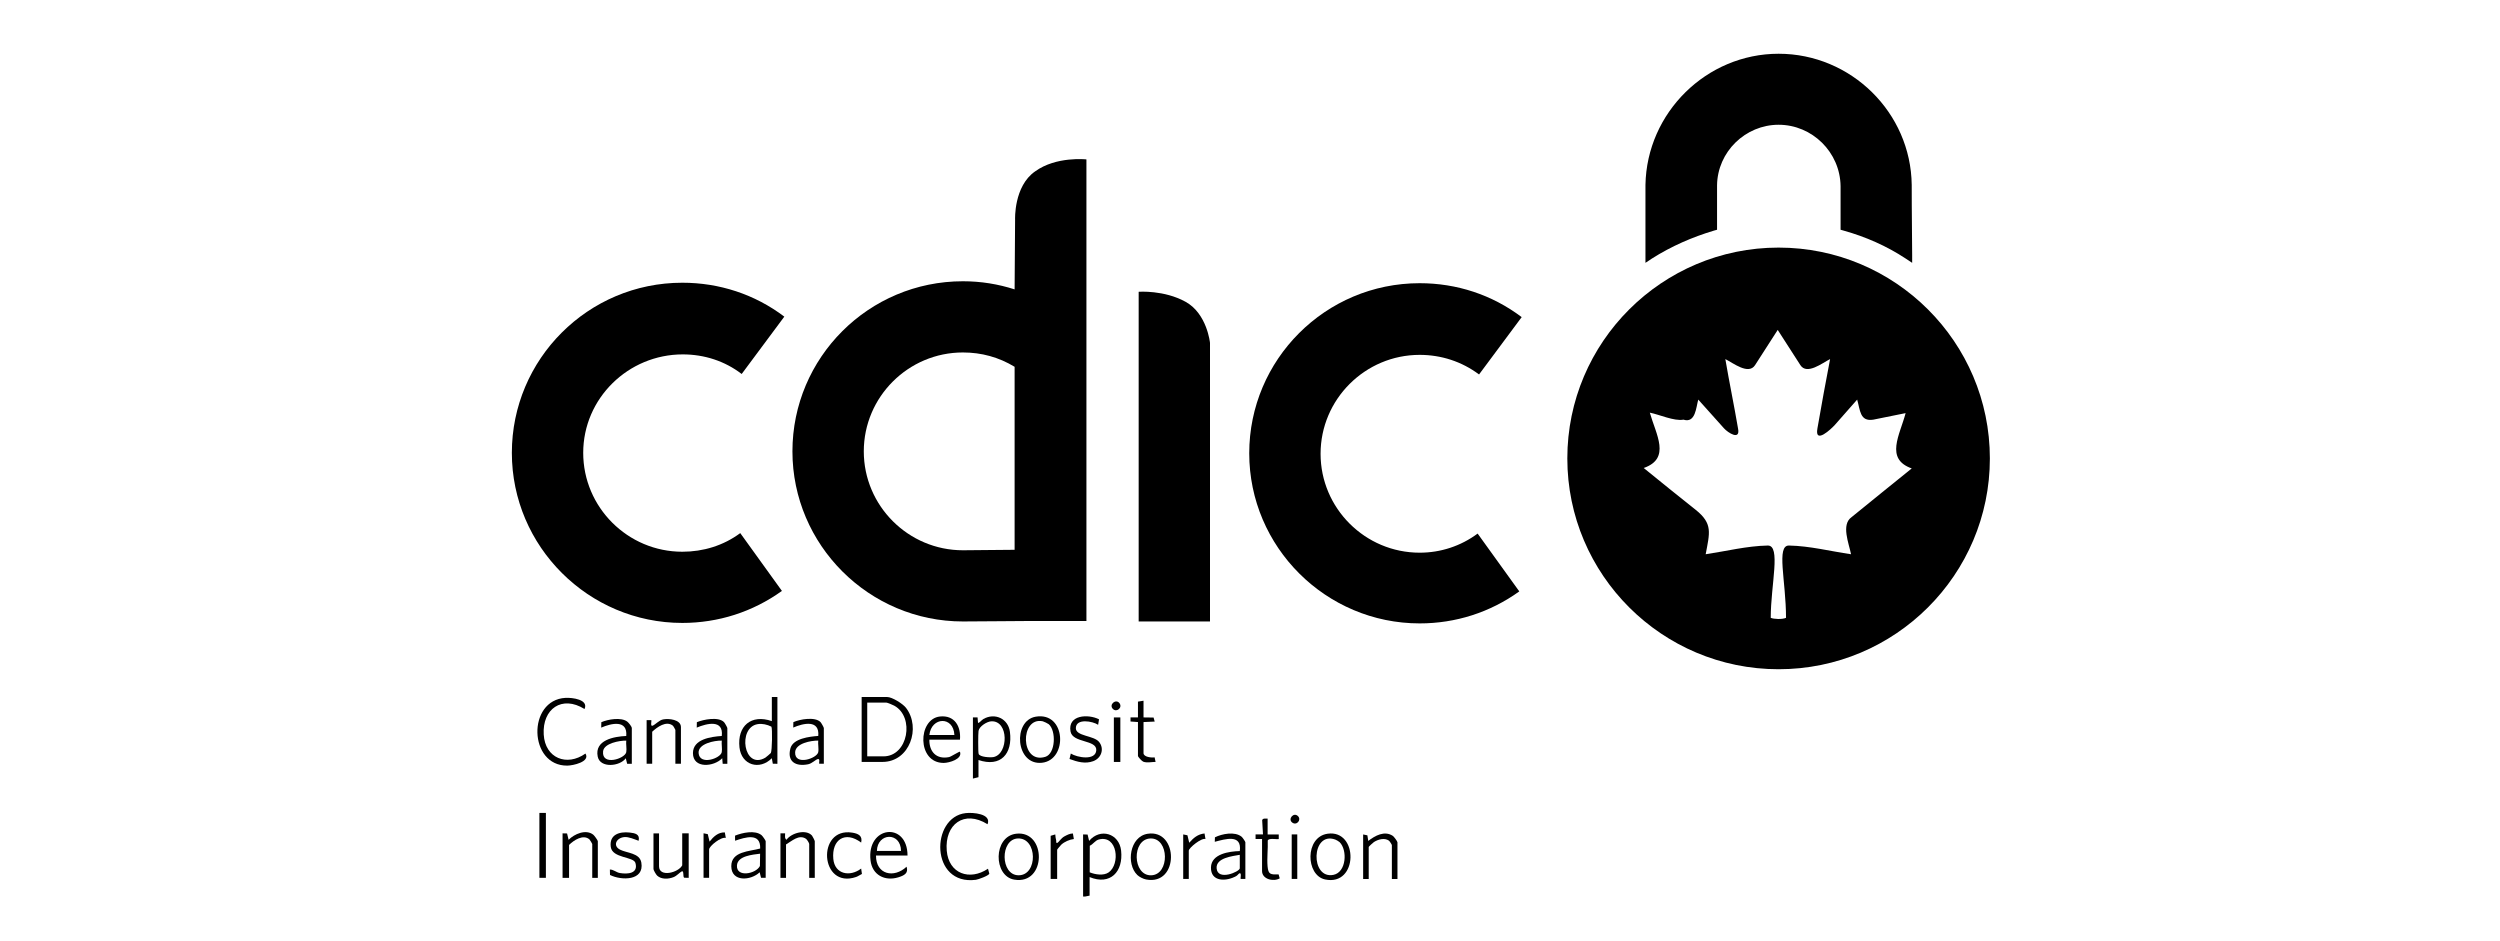 <svg width="186" height="70" viewBox="0 0 186 70" fill="none" xmlns="http://www.w3.org/2000/svg">
<g clip-path="url(#clip0_6114_13462)">
<path d="M57.839 51.858V56.826L57.497 56.821L57.424 56.412C56.518 57.328 55.164 56.935 55.017 55.611C54.841 54.017 55.886 53.115 57.425 53.651V51.858H57.839ZM56.372 53.876C54.858 54.119 55.318 57.315 56.938 56.373C56.984 56.346 57.327 56.058 57.348 56.025C57.448 55.866 57.472 54.182 57.392 54.062C57.083 53.908 56.715 53.82 56.372 53.876Z" fill="black"/>
<path d="M43.49 52.752C41.809 51.7 40.341 52.743 40.453 54.651C40.556 56.408 42.169 57.052 43.559 56.064C43.935 56.681 42.622 56.958 42.211 56.962C39.323 56.996 39.205 52.078 42.073 51.921C42.562 51.894 43.809 52.037 43.49 52.75V52.752Z" fill="black"/>
<path d="M61.293 56.824H60.948C60.921 56.712 61.034 56.442 60.843 56.477C60.683 56.507 60.423 56.802 60.124 56.862C59.214 57.047 58.543 56.675 58.806 55.681C59.003 54.938 60.229 54.803 60.879 54.753C60.989 53.521 59.771 53.805 59.017 54.131L59.026 53.727C59.51 53.508 60.64 53.31 61.046 53.723C61.1 53.777 61.293 54.117 61.293 54.167V56.824ZM60.879 55.099C60.345 55.095 59.187 55.295 59.158 55.968C59.115 56.995 60.786 56.427 60.877 55.96C60.927 55.712 60.846 55.362 60.877 55.099H60.879Z" fill="black"/>
<path d="M47.007 56.827H46.661L46.558 56.414C46.12 57.025 44.65 57.17 44.47 56.293C44.218 55.06 45.681 54.795 46.593 54.757C46.703 53.525 45.485 53.809 44.73 54.135L44.739 53.731C45.239 53.513 46.209 53.347 46.664 53.685C46.768 53.761 47.007 54.056 47.007 54.171V56.827ZM46.594 55.102C46.099 55.093 44.931 55.296 44.869 55.901C44.757 57.011 46.497 56.45 46.593 55.963C46.642 55.715 46.561 55.365 46.593 55.102H46.594Z" fill="black"/>
<path d="M54.114 56.826H53.768L53.734 56.412C53.126 57.055 51.555 57.211 51.555 56.033C51.555 54.985 52.898 54.812 53.7 54.756C53.847 53.505 52.59 53.818 51.837 54.134L51.846 53.731C52.342 53.526 53.453 53.306 53.867 53.727C53.921 53.78 54.114 54.121 54.114 54.17V56.826ZM53.7 55.102C53.17 55.085 51.921 55.326 51.976 56.03C52.049 56.968 53.611 56.427 53.698 55.962C53.746 55.71 53.668 55.368 53.7 55.102Z" fill="black"/>
<path d="M50.662 56.822H50.248V54.304C50.248 54.286 50.1 54.021 50.061 53.99C49.571 53.595 48.887 54.101 48.523 54.441V56.822H48.109V53.579H48.455C48.498 53.621 48.359 54.069 48.556 53.992C48.754 53.914 49.032 53.586 49.332 53.525C49.748 53.44 50.662 53.528 50.662 54.096V56.822Z" fill="black"/>
<path d="M65.174 63.654C65.166 65.08 66.525 65.358 67.45 64.482C67.608 64.976 67.258 65.143 66.828 65.275C65.83 65.579 64.898 65.1 64.769 64.027C64.456 61.45 67.514 61.084 67.52 63.654H65.174ZM67.036 63.309C67.018 61.874 65.274 61.948 65.242 63.309H67.036Z" fill="black"/>
<path d="M56.967 65.31H56.622L56.519 64.897C55.861 65.525 54.414 65.638 54.408 64.447C54.402 63.326 55.779 63.352 56.557 63.129C56.604 61.921 55.432 62.294 54.691 62.551L54.686 62.172C55.224 61.956 56.169 61.74 56.658 62.135C56.731 62.193 56.967 62.53 56.967 62.585V65.31ZM56.551 63.515C56.005 63.588 54.877 63.67 54.83 64.386C54.767 65.305 56.241 65.023 56.538 64.432L56.551 63.515Z" fill="black"/>
<path d="M49.032 62V64.45C49.032 65.294 50.467 64.937 50.757 64.381V62H51.239V65.312L50.904 65.303C50.789 65.233 50.906 64.752 50.724 64.831C50.583 64.892 50.362 65.161 50.115 65.258C49.736 65.409 49.215 65.444 48.891 65.145C48.81 65.07 48.619 64.74 48.619 64.659V62.003H49.033L49.032 62Z" fill="black"/>
<path d="M44.477 65.311H44.063V62.793C44.063 62.773 43.893 62.483 43.854 62.45C43.393 62.05 42.69 62.512 42.338 62.863V65.313H41.855V62.001L42.19 62.009L42.304 62.482C42.736 62.044 43.585 61.672 44.136 62.099C44.217 62.16 44.478 62.521 44.478 62.585V65.31L44.477 65.311Z" fill="black"/>
<path d="M60.619 65.311H60.205V62.792C60.205 62.723 60.042 62.46 59.968 62.409C59.444 62.052 58.911 62.581 58.48 62.826V65.311H58.066V61.998H58.412C58.418 62.17 58.356 62.365 58.515 62.48C58.875 61.967 59.972 61.665 60.414 62.169C60.459 62.22 60.619 62.547 60.619 62.586V65.311Z" fill="black"/>
<path d="M47.511 62.553C47.197 62.442 46.786 62.251 46.451 62.279C45.864 62.33 45.562 62.916 46.128 63.212C46.635 63.477 47.59 63.451 47.716 64.177C47.949 65.539 46.234 65.523 45.384 65.097L45.375 64.693C45.648 64.69 45.85 64.907 46.115 64.953C46.698 65.052 47.502 64.996 47.276 64.204C47.139 63.721 45.551 63.865 45.441 63.007C45.323 62.093 46.077 61.856 46.85 61.941C47.255 61.986 47.63 62.067 47.512 62.554L47.511 62.553Z" fill="black"/>
<path d="M64.07 62.688C62.891 61.796 61.868 62.452 61.998 63.899C62.102 65.051 63.237 65.26 64.07 64.621L64.128 65.023C63.98 65.088 63.852 65.193 63.696 65.247C60.997 66.171 60.736 61.531 63.399 61.947C63.847 62.017 64.193 62.174 64.07 62.69V62.688Z" fill="black"/>
<path d="M40.614 60.481H40.131V65.31H40.614V60.481Z" fill="black"/>
<path d="M52.344 61.997L52.659 62.061L52.792 62.616C53.069 62.259 53.433 61.909 53.927 61.931L54 62.341C53.657 62.238 52.758 62.945 52.758 63.203V65.308H52.344V61.996V61.997Z" fill="black"/>
<path d="M80.582 66.704V62.081L80.917 62.091L81.03 62.563C81.857 61.577 83.271 62.003 83.411 63.288C83.583 64.858 82.606 65.889 81.066 65.255V66.635L80.721 66.704H80.582ZM81.074 64.901C81.479 65.068 82.105 65.167 82.479 64.91C83.37 64.296 83.144 62.091 81.752 62.459C81.474 62.532 81.332 62.813 81.08 62.923L81.074 64.901Z" fill="black"/>
<path d="M73.472 61.323C71.737 60.236 70.275 61.327 70.438 63.288C70.582 65.008 72.144 65.549 73.507 64.633L73.606 65.002C73.559 65.15 72.787 65.433 72.606 65.457C69.199 65.905 69.217 60.786 71.852 60.495C72.376 60.436 73.786 60.533 73.474 61.323H73.472Z" fill="black"/>
<path d="M92.654 65.392H92.308C92.268 65.353 92.401 64.896 92.207 64.978C92.156 64.999 92.074 65.123 91.987 65.172C91.247 65.598 90.066 65.628 90.096 64.528C90.123 63.525 91.462 63.34 92.241 63.32C92.41 62.029 91.162 62.428 90.379 62.63L90.391 62.296C90.924 62.033 91.872 61.843 92.377 62.253C92.446 62.308 92.655 62.615 92.655 62.664V65.389L92.654 65.392ZM92.24 63.598C91.706 63.697 90.462 63.819 90.516 64.595C90.583 65.574 92.24 64.849 92.24 64.6V63.598Z" fill="black"/>
<path d="M98.777 62.028C101.085 61.701 101.065 65.962 98.584 65.431C97.14 65.122 97.069 62.27 98.777 62.028ZM99.668 62.657C99.606 62.598 99.427 62.493 99.345 62.463C97.551 61.818 97.466 65.442 99.212 65.088C100.168 64.894 100.266 63.252 99.668 62.657Z" fill="black"/>
<path d="M84.609 65.093C83.772 64.282 84.035 62.237 85.394 62.031C87.692 61.681 87.74 65.908 85.271 65.433C85.056 65.391 84.767 65.247 84.609 65.095V65.093ZM85.595 62.382C84.186 62.427 84.252 65.165 85.651 65.122C87.039 65.079 87 62.339 85.595 62.382Z" fill="black"/>
<path d="M75.599 62.029C77.87 61.751 77.886 65.858 75.459 65.444C73.898 65.18 73.88 62.239 75.599 62.029ZM75.728 62.382C74.399 62.435 74.411 65.121 75.786 65.121C77.231 65.121 77.191 62.322 75.728 62.382Z" fill="black"/>
<path d="M103.969 65.396H103.555V62.877C103.555 62.84 103.397 62.587 103.333 62.542C103.01 62.314 102.535 62.448 102.222 62.647C102.156 62.689 101.832 62.988 101.832 63.015V65.396H101.418V62.084L101.733 62.148L101.798 62.565C102.304 62.175 103.005 61.779 103.624 62.188C103.714 62.248 103.971 62.599 103.971 62.669V65.394L103.969 65.396Z" fill="black"/>
<path d="M94.311 62.082H95.139V62.427C94.952 62.461 94.389 62.33 94.32 62.539C94.345 63.158 94.253 63.856 94.308 64.464C94.363 65.073 94.535 65.068 95.129 65.058L95.212 65.349C94.755 65.621 93.897 65.419 93.897 64.805V62.424H93.414V62.079H93.966L93.906 61.019C93.958 60.859 94.176 60.908 94.311 60.905V62.082Z" fill="black"/>
<path d="M78.168 62.184L78.512 62.081C78.515 62.233 78.548 62.384 78.581 62.532C78.591 62.581 78.545 62.773 78.685 62.701C78.761 62.662 78.959 62.353 79.181 62.233C79.382 62.125 79.588 62.012 79.824 62.01L79.894 62.424C79.583 62.456 79.19 62.63 78.963 62.84C78.923 62.877 78.652 63.194 78.652 63.219V65.393H78.169V62.185L78.168 62.184Z" fill="black"/>
<path d="M88.031 62.081L88.345 62.145L88.478 62.701C88.796 62.34 89.112 62.063 89.617 62.01L89.687 62.424C89.381 62.32 88.445 63.091 88.445 63.287V65.391H88.031V62.079V62.081Z" fill="black"/>
<path d="M96.517 62.08H96.103V65.392H96.517V62.08Z" fill="black"/>
<path d="M96.571 60.72C96.847 60.996 96.468 61.457 96.133 61.191C95.803 60.929 96.251 60.402 96.571 60.72Z" fill="black"/>
<path d="M64.107 56.687V51.858H66.004C66.373 51.858 67.169 52.355 67.406 52.663C68.548 54.147 67.675 56.687 65.658 56.687H64.106H64.107ZM64.521 56.273H65.729C67.57 56.273 68.066 53.343 66.533 52.503C66.425 52.445 66.023 52.272 65.936 52.272H64.522V56.273H64.521Z" fill="black"/>
<path d="M72.799 56.547V57.823L72.385 57.926V53.372H72.73L72.764 53.786C72.884 53.783 73.027 53.572 73.163 53.495C74.02 53.004 75.011 53.468 75.138 54.447C75.352 56.08 74.45 57.106 72.797 56.545L72.799 56.547ZM73.748 53.666C73.424 53.684 72.856 54.042 72.803 54.378C72.772 54.574 72.766 55.955 72.811 56.088C72.893 56.331 73.691 56.372 73.923 56.324C75.036 56.094 75.062 53.595 73.749 53.666H73.748Z" fill="black"/>
<path d="M71.421 55.031H69.144C69.128 55.931 69.673 56.52 70.612 56.327C70.754 56.298 71.386 55.889 71.421 55.929C71.628 56.476 70.609 56.76 70.213 56.762C68.207 56.771 68.267 53.481 69.936 53.307C71.026 53.194 71.507 54.046 71.421 55.032V55.031ZM71.007 54.686C70.941 53.257 69.294 53.328 69.144 54.686H71.007Z" fill="black"/>
<path d="M77.058 53.321C79.326 52.935 79.46 56.547 77.517 56.75C75.552 56.956 75.325 53.616 77.058 53.321ZM78.021 53.877C77.963 53.828 77.652 53.678 77.579 53.663C75.873 53.308 75.888 56.887 77.771 56.309C78.541 56.073 78.589 54.358 78.022 53.877H78.021Z" fill="black"/>
<path d="M81.768 53.515L81.701 53.925C81.291 53.651 80.059 53.427 80.043 54.167C80.029 54.785 81.381 54.711 81.772 55.2C82.185 55.717 81.935 56.412 81.337 56.631C80.74 56.851 80.157 56.684 79.572 56.468L79.668 56.063C80.142 56.364 81.517 56.612 81.563 55.817C81.609 55.022 79.807 55.292 79.648 54.427C79.42 53.179 80.959 53.105 81.769 53.517L81.768 53.515Z" fill="black"/>
<path d="M85.078 53.376L85.827 53.386L85.908 53.685L85.078 53.721V56.032C85.078 56.328 85.688 56.386 85.903 56.346L85.975 56.687C85.684 56.684 85.343 56.775 85.06 56.67C84.957 56.633 84.664 56.316 84.664 56.238V53.72L84.111 53.68V53.375H84.664V52.201L85.078 52.133V53.376Z" fill="black"/>
<path d="M83.354 53.377H82.871V56.689H83.354V53.377Z" fill="black"/>
<path d="M82.802 52.748C82.479 52.425 83.013 51.971 83.28 52.305C83.546 52.639 83.082 53.028 82.802 52.748Z" fill="black"/>
<path fill-rule="evenodd" clip-rule="evenodd" d="M132.327 18.421C140.998 18.421 148.045 25.453 148.046 34.106C148.046 42.759 140.998 49.791 132.327 49.791C123.656 49.791 116.609 42.759 116.609 34.106C116.609 25.453 123.656 18.421 132.327 18.421ZM130.574 27.17C130.086 27.916 128.95 27.008 128.365 26.716C128.657 28.434 129.015 30.151 129.308 31.869C129.502 32.809 128.559 32.193 128.267 31.869C127.618 31.156 127.001 30.443 126.351 29.73C126.189 30.281 126.157 31.513 125.248 31.222C124.566 31.352 123.429 30.832 122.747 30.702C123.202 32.323 124.338 34.106 122.292 34.819C123.558 35.856 124.858 36.892 126.157 37.929C127.456 38.967 127.196 39.648 126.903 41.236C128.43 41.009 129.957 40.62 131.516 40.588C132.522 40.556 131.743 43.505 131.743 45.967C131.97 46.065 132.588 46.097 132.88 45.967C132.88 43.213 132.133 40.555 133.107 40.588C134.666 40.62 136.159 41.009 137.718 41.236C137.556 40.426 136.971 39.032 137.75 38.481C139.244 37.25 140.804 36.018 142.233 34.851C140.219 34.138 141.355 32.356 141.778 30.736C140.966 30.898 140.186 31.06 139.375 31.222C138.368 31.384 138.4 30.508 138.173 29.73C137.621 30.346 137.069 30.994 136.517 31.61C136.257 31.902 134.99 33.101 135.217 31.869C135.509 30.151 135.835 28.434 136.159 26.716C135.575 27.008 134.438 27.916 133.951 27.17C133.399 26.295 132.814 25.42 132.262 24.545C131.71 25.42 131.126 26.295 130.574 27.17Z" fill="black"/>
<path d="M105.625 21.07C108.368 21.07 111.004 21.923 113.213 23.594L110.041 27.86C108.759 26.9 107.228 26.402 105.625 26.402C101.564 26.402 98.251 29.709 98.251 33.762C98.251 37.814 101.564 41.12 105.625 41.12C107.192 41.12 108.689 40.623 109.936 39.698L113.035 44C110.862 45.564 108.297 46.381 105.625 46.381C98.642 46.381 92.943 40.694 92.943 33.726C92.944 26.758 98.607 21.07 105.625 21.07Z" fill="black"/>
<path d="M50.765 21.035C53.508 21.035 56.144 21.887 58.353 23.558L55.181 27.825C53.935 26.865 52.403 26.367 50.8 26.367C46.739 26.367 43.391 29.638 43.391 33.691C43.391 37.743 46.704 41.049 50.765 41.049C52.332 41.049 53.828 40.587 55.075 39.663L58.175 43.964C56.002 45.528 53.437 46.346 50.765 46.346C43.783 46.346 38.082 40.658 38.082 33.691C38.082 26.723 43.747 21.035 50.765 21.035Z" fill="black"/>
<path fill-rule="evenodd" clip-rule="evenodd" d="M80.83 11.86V46.202H76.555C75.309 46.202 73.136 46.237 71.64 46.237C64.658 46.237 58.957 40.549 58.957 33.581C58.957 26.613 64.622 20.926 71.64 20.926C72.993 20.926 74.276 21.139 75.487 21.53L75.523 16.34C75.523 16.34 75.415 13.851 77.018 12.748C78.577 11.617 80.805 11.857 80.83 11.86ZM71.64 26.223C67.579 26.223 64.266 29.529 64.266 33.581C64.266 37.634 67.579 40.94 71.64 40.94C72.78 40.94 74.276 40.905 75.487 40.905V27.289C74.311 26.578 73.029 26.223 71.64 26.223Z" fill="black"/>
<path d="M84.717 21.708C84.717 21.708 86.605 21.566 88.208 22.454C89.805 23.34 90.023 25.496 90.024 25.512V46.238H84.717V21.708Z" fill="black"/>
<path d="M132.328 3.999C137.718 3.999 142.167 8.375 142.232 13.754C142.232 14.143 142.232 15.537 142.265 19.005V19.555L141.777 19.232C140.348 18.292 138.79 17.611 137.166 17.157L136.939 17.093V13.852C136.907 11.324 134.828 9.282 132.328 9.282C129.86 9.282 127.781 11.292 127.749 13.787V17.093L127.52 17.157C125.897 17.643 124.338 18.324 122.909 19.232L122.422 19.555V13.754C122.52 8.374 126.969 3.999 132.328 3.999Z" fill="black"/>
</g>
<defs>
<clipPath id="clip0_6114_13462">
<rect width="124.131" height="62.705" fill="white" transform="translate(31 4)"/>
</clipPath>
</defs>
</svg>
